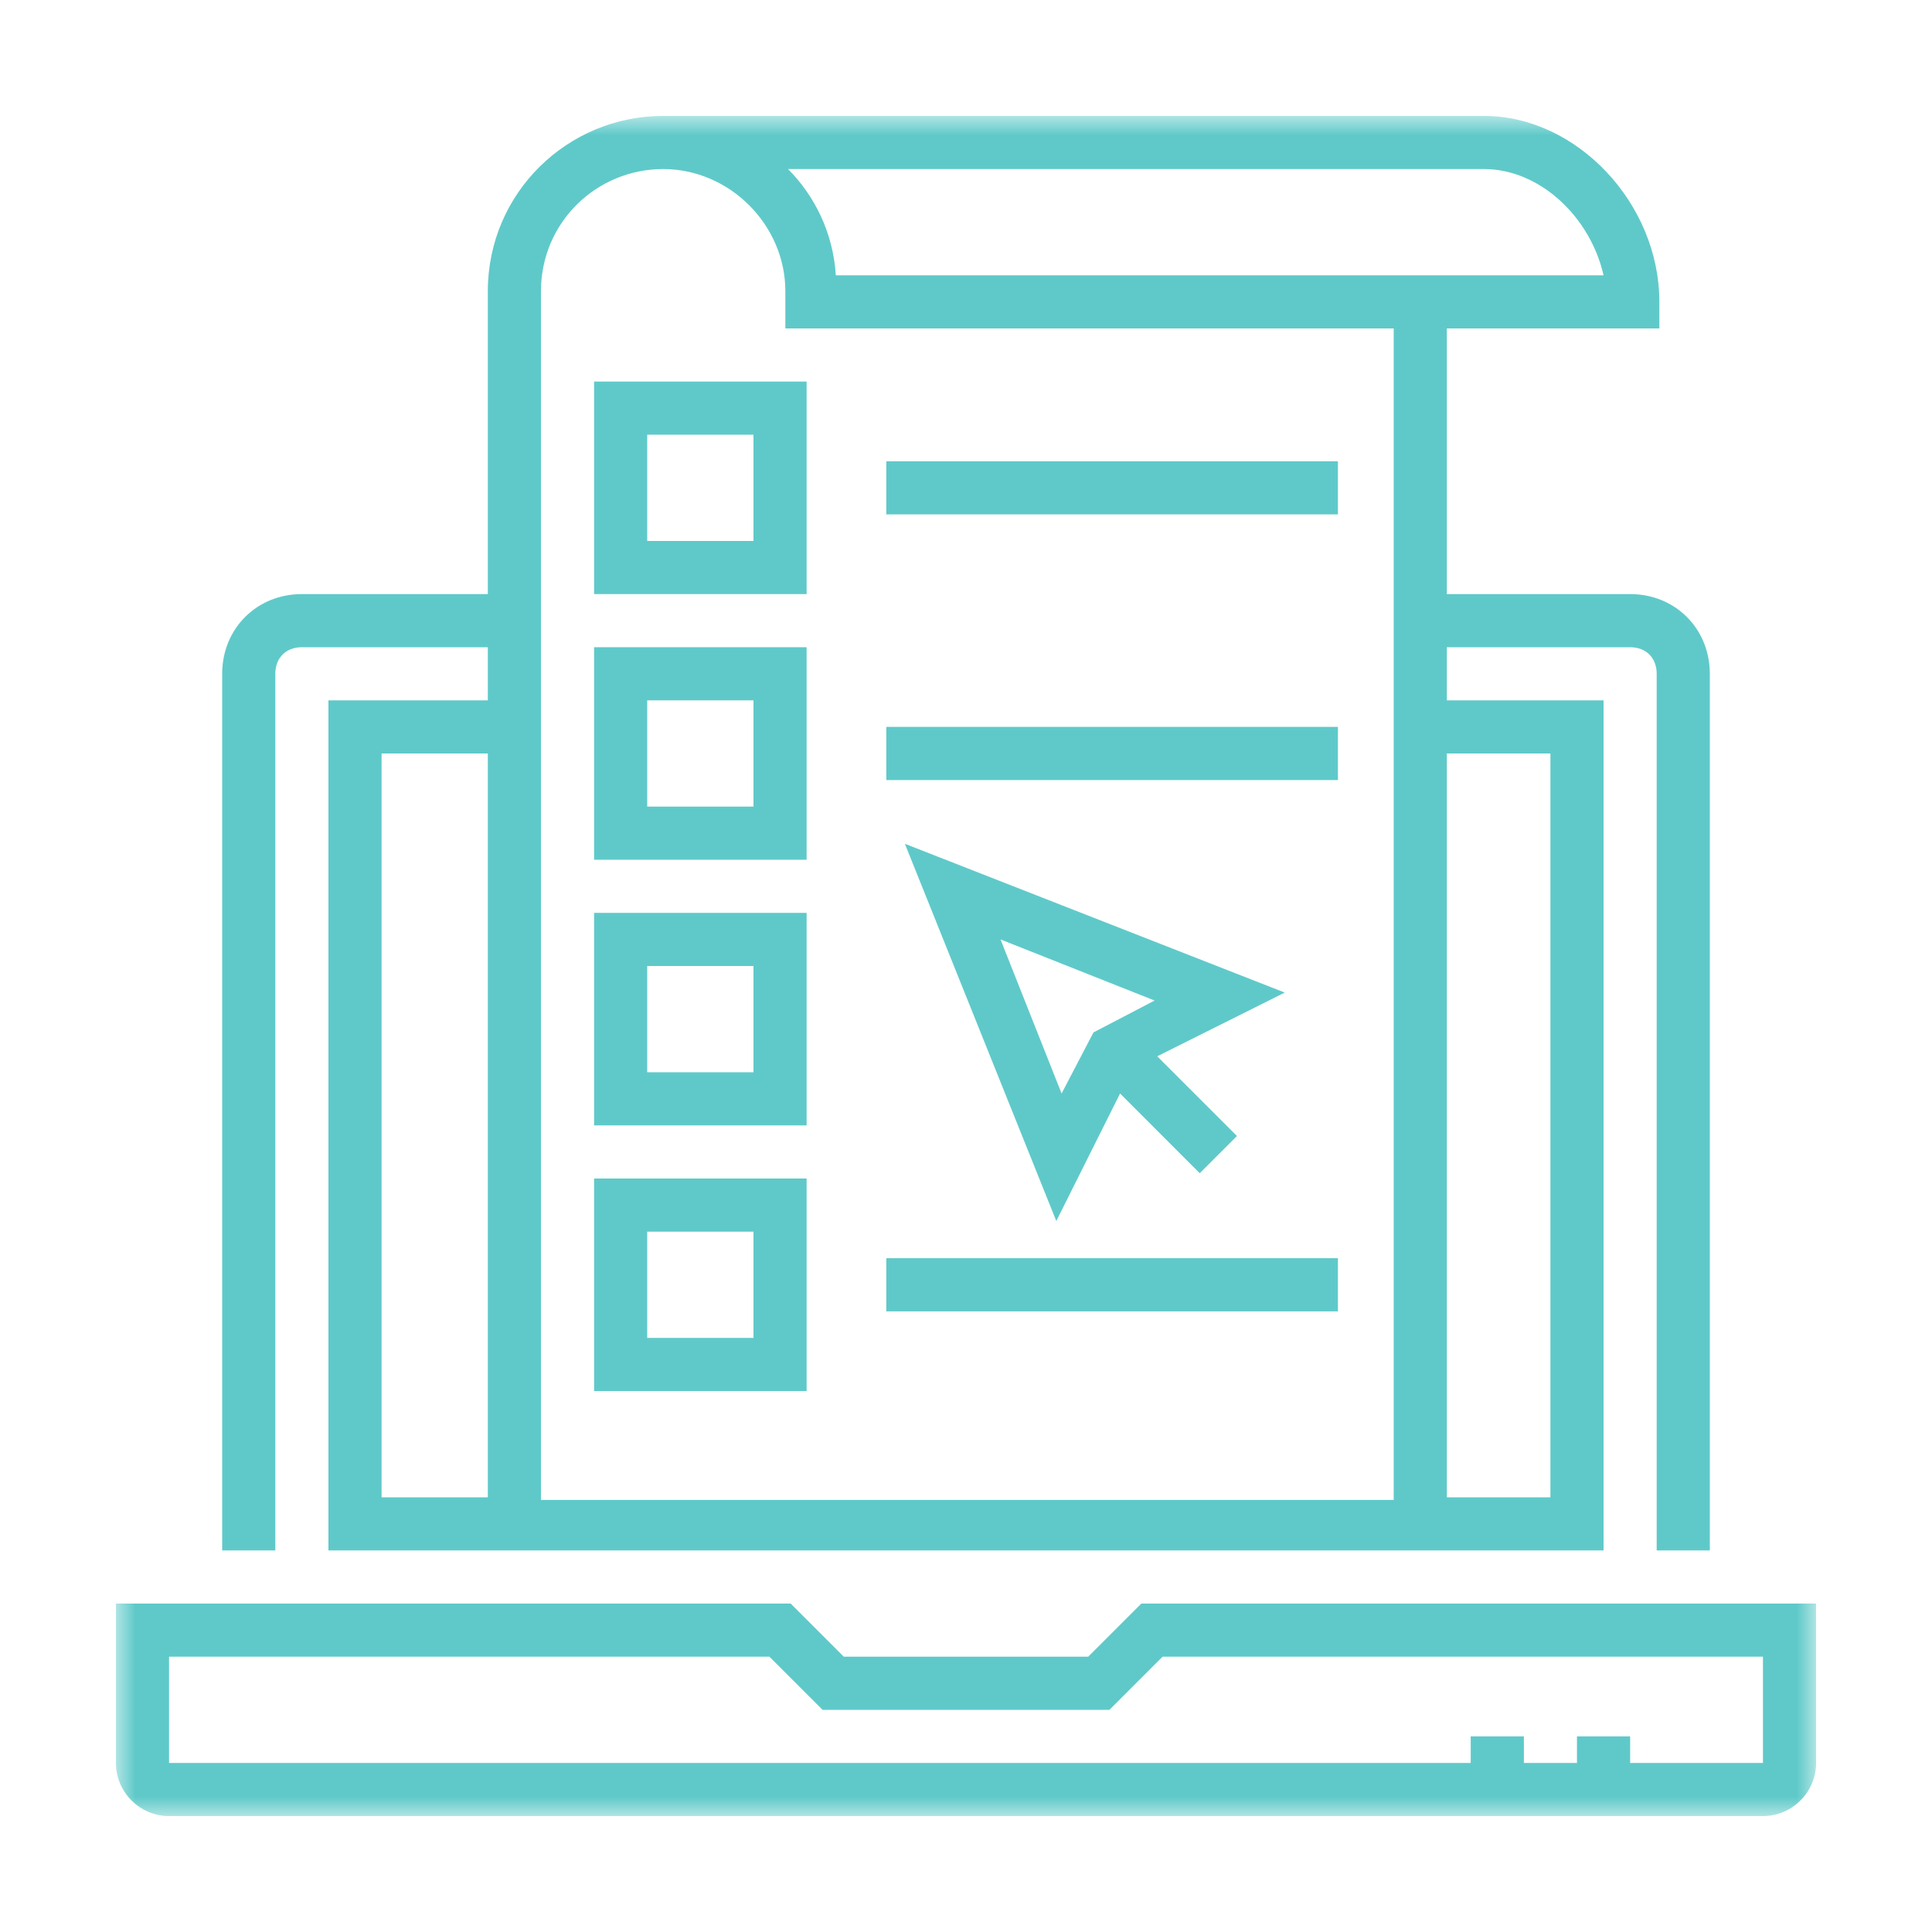 <svg width="50" height="50" viewBox="0 0 50 50" fill="none" xmlns="http://www.w3.org/2000/svg">
<g id="laptop 1">
<g id="Group">
<g id="Clip path group">
<mask id="mask0_243_5906" style="mask-type:luminance" maskUnits="userSpaceOnUse" x="3" y="3" width="44" height="44">
<g id="SVGID_2_">
<path id="SVGID_1_" d="M3 3H47V47H3V3Z" fill="white"/>
</g>
</mask>
<g mask="url(#mask0_243_5906)">
<g id="Group_2">
<path id="Vector" d="M4.375 47H45.625C46.381 47 47 46.381 47 45.625V41.5H29.538L28.163 42.875H21.837L20.462 41.5H3V45.625C3 46.381 3.619 47 4.375 47ZM4.375 42.875H19.913L21.288 44.25H28.712L30.087 42.875H45.625V45.625H42.188V44.938H40.812V45.625H39.438V44.938H38.062V45.625H4.375V42.875Z" fill="#5FC9C9"/>
<path id="Vector_2" d="M7.125 17.438C7.125 17.025 7.4 16.75 7.812 16.75H12.625V18.125H8.5V40.125H41.5V18.125H37.444V16.75H42.188C42.6 16.75 42.875 17.025 42.875 17.438V40.125H44.25V17.438C44.25 16.269 43.356 15.375 42.188 15.375H37.444V8.5H42.944V7.812C42.944 5.269 40.812 3 38.406 3H17.163C14.688 3 12.625 4.994 12.625 7.537V15.375H7.812C6.644 15.375 5.75 16.269 5.75 17.438V40.125H7.125V17.438ZM9.875 19.5H12.625V38.75H9.875V19.5ZM40.125 19.5V38.75H37.444V19.5H40.125ZM38.406 4.375C39.85 4.375 41.156 5.612 41.5 7.125H21.631C21.562 6.025 21.081 5.062 20.394 4.375H38.406ZM14 7.537C14 5.75 15.444 4.375 17.163 4.375C18.881 4.375 20.325 5.819 20.325 7.537V8.5H36.069V12.075V15.444V16.819V18.194V19.569V38.131V38.819H14V38.131V19.569V18.194V16.819V15.444V12.075V7.537Z" fill="#5FC9C9"/>
<path id="Vector_3" d="M34.625 12.006V11.938H22.938V12.006V13.312H34.625V12.006Z" fill="#5FC9C9"/>
<path id="Vector_4" d="M20.875 12.006V9.875H15.375V12.006V15.375H20.875V12.006ZM19.5 14H16.75V12.006V11.25H19.5V12.006V14Z" fill="#5FC9C9"/>
<path id="Vector_5" d="M20.875 19.5V18.125V16.75H15.375V18.125V19.5V22.25H20.875V19.5ZM19.5 20.875H16.75V19.5V18.125H19.5V19.5V20.875Z" fill="#5FC9C9"/>
<path id="Vector_6" d="M20.875 23.625H15.375V29.125H20.875V23.625ZM19.5 27.75H16.75V25H19.5V27.75Z" fill="#5FC9C9"/>
<path id="Vector_7" d="M20.875 30.5H15.375V36H20.875V30.5ZM19.5 34.625H16.75V31.875H19.5V34.625Z" fill="#5FC9C9"/>
<path id="Vector_8" d="M34.625 19.5V18.812H22.938V19.5V20.188H34.625V19.5Z" fill="#5FC9C9"/>
<path id="Vector_9" d="M22.938 32.562H34.625V33.938H22.938V32.562Z" fill="#5FC9C9"/>
<path id="Vector_10" d="M23.418 21.837L27.337 31.6L28.987 28.3L31.049 30.363L32.012 29.4L29.949 27.337L33.249 25.688L23.418 21.837ZM28.299 26.719L27.474 28.3L25.893 24.312L29.881 25.894L28.299 26.719Z" fill="#5FC9C9"/>
</g>
</g>
</g>
</g>
</g>
</svg>
